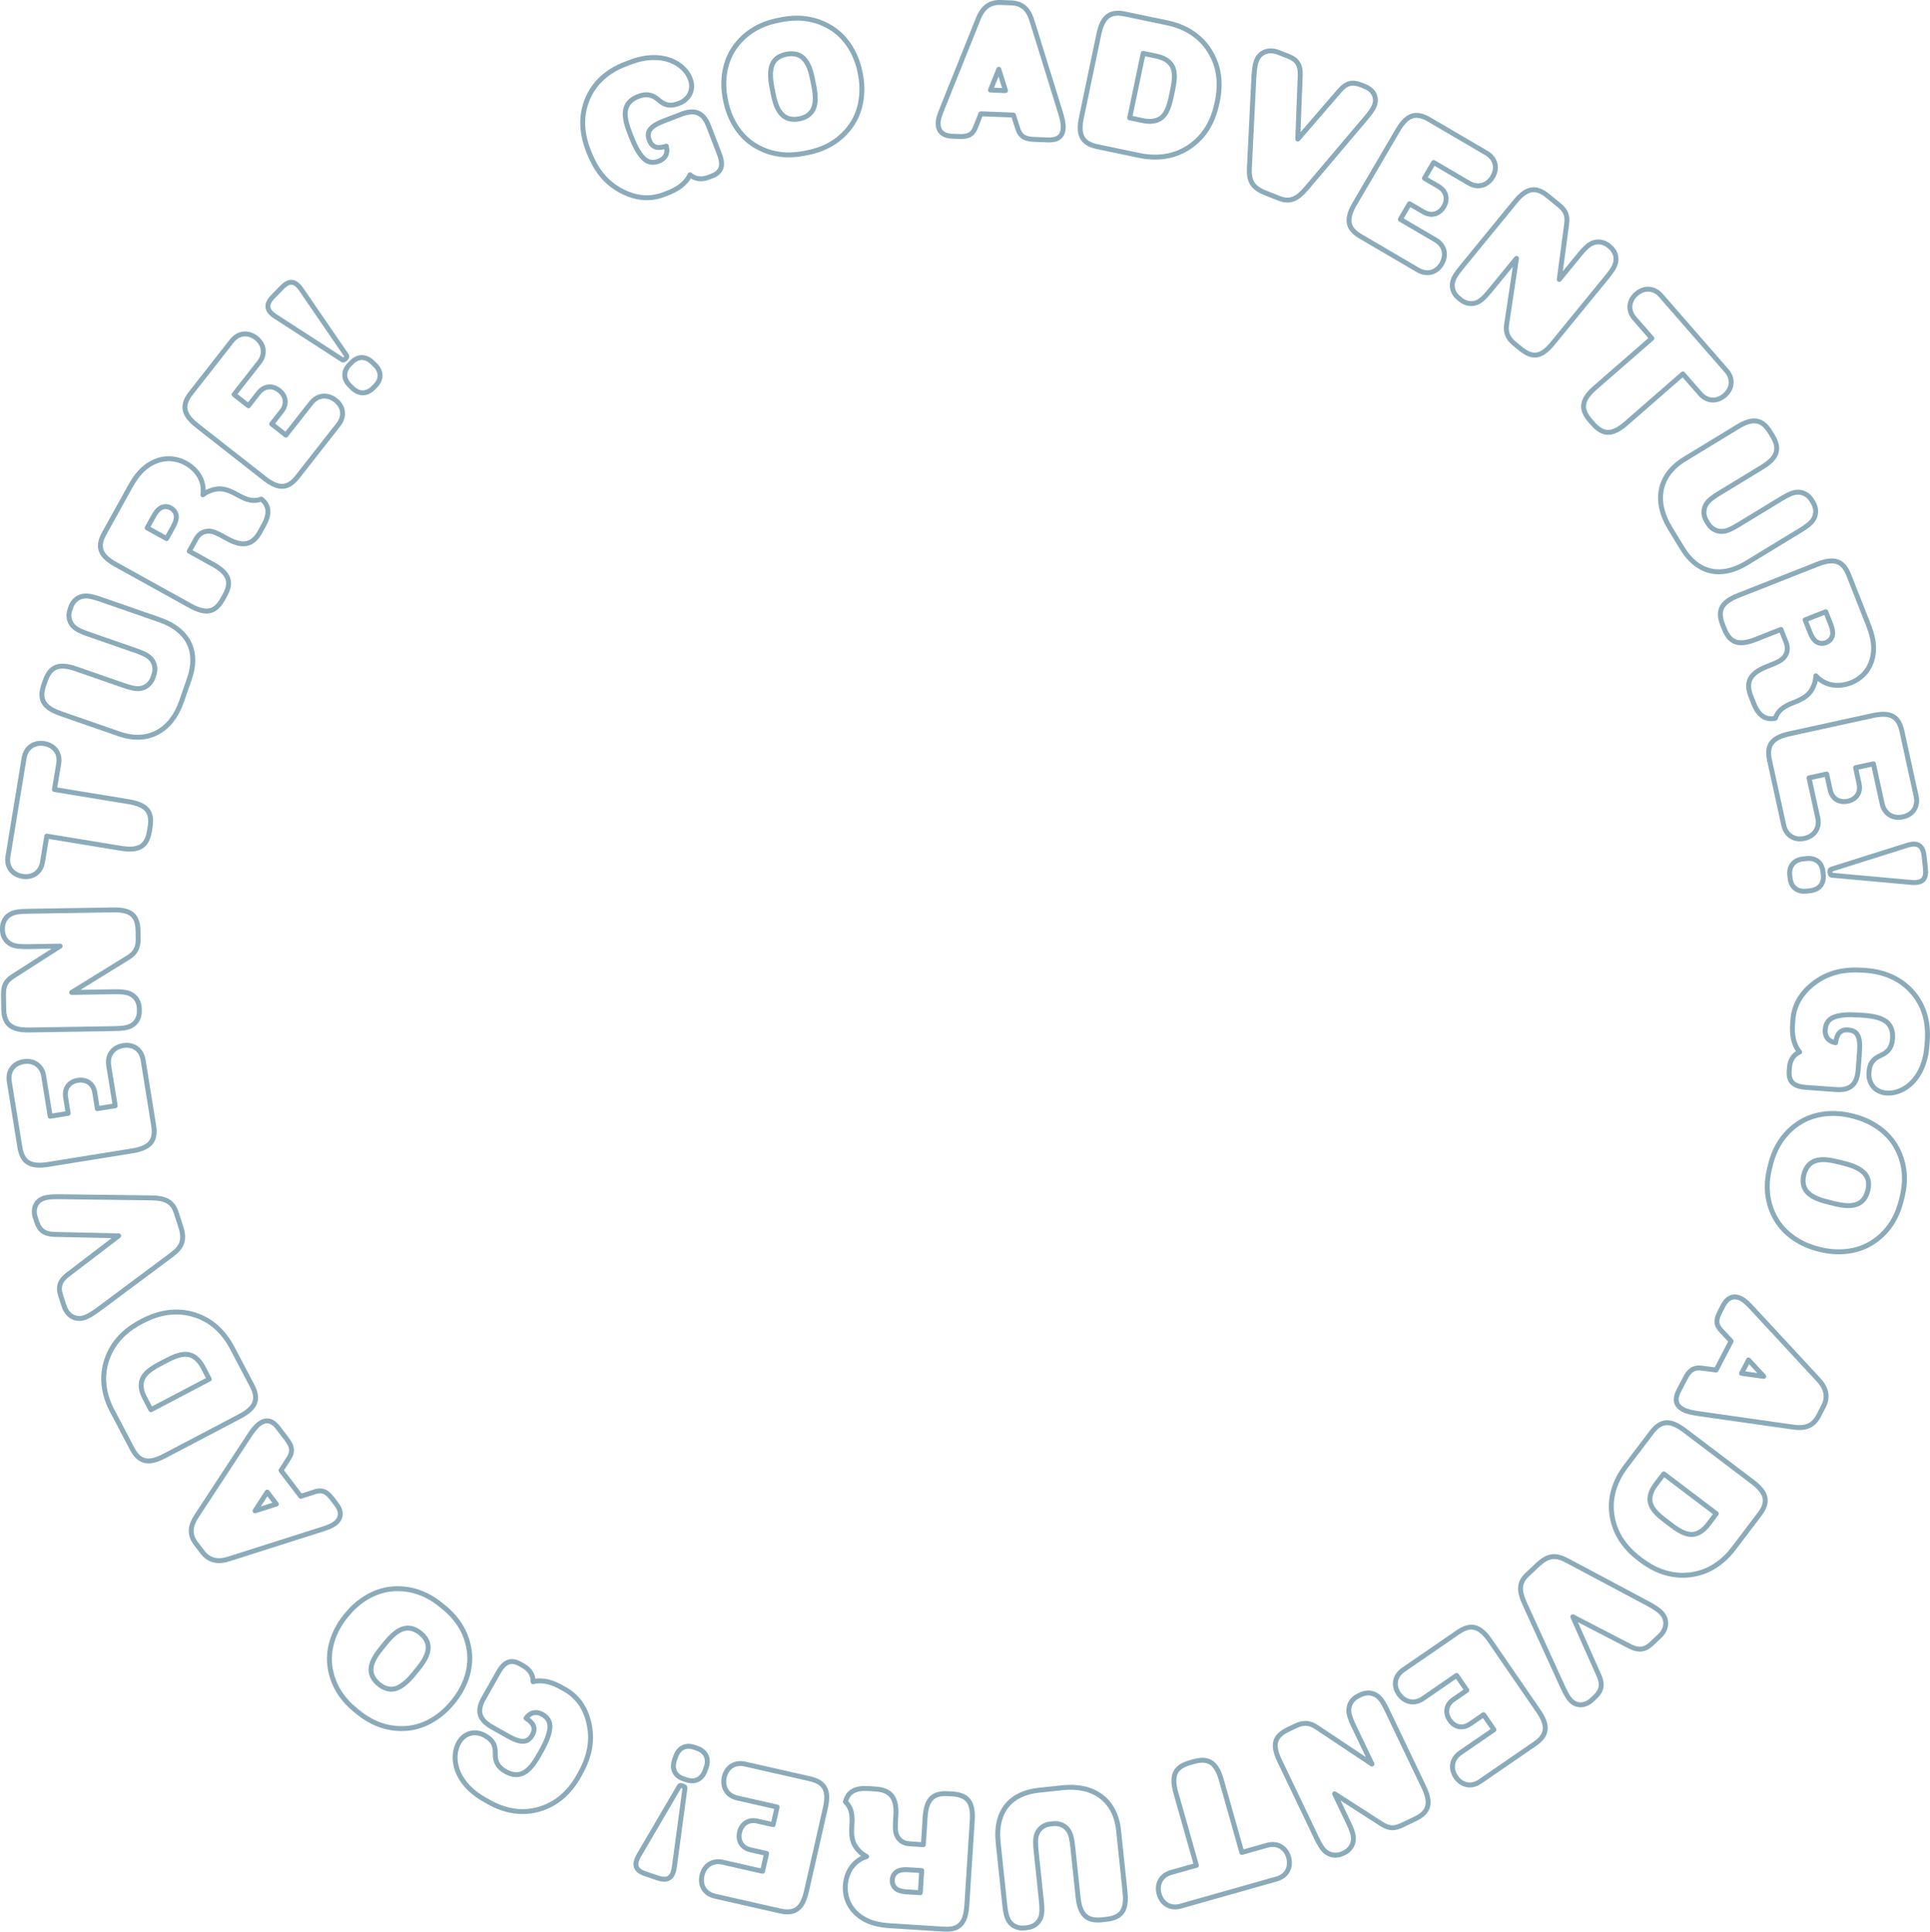 <?xml version="1.0" encoding="UTF-8"?>
<svg id="_レイヤー_2" data-name="レイヤー_2" xmlns="http://www.w3.org/2000/svg" viewBox="0 0 784.89 785.72">
  <defs>
    <style>
      .cls-1 {
        fill: none;
        stroke: #8babba;
        stroke-linecap: round;
        stroke-linejoin: round;
        stroke-width: 2px;
      }
    </style>
  </defs>
  <g id="design">
    <g>
      <path class="cls-1" d="M276.84,46.53c5.22-2.01,9-1.33,11.31,4.67l4.37,11.36c1.9,4.93.85,7.55-3.08,9.06l-1.36.52c-3,1.15-5.69.55-7.46-1.06-1.7,3.69-5.32,5.99-9.11,7.44l-1.5.58c-5.43,2.09-11.35,1.83-17.69-1.64-6.34-3.47-10.19-8.79-12.89-15.79l-.22-.57c-2.69-7-3.1-13.82-.43-20.51,2.89-7.18,8.57-11.83,15.5-14.5l1.86-.71c13.15-5.06,22.14.42,24.54,6.63,1.73,4.5-.51,8.48-4.51,10.02-4.14,1.59-6.23.43-8.55-1.55-2.67-2.25-5.1-2.38-8.1-1.23-2.43.93-4.37,2.5-5.03,5.05-.61,2.45.07,5.72,1.39,9.15l.85,2.21c1.46,3.79,3.18,6.98,5,8.74,1.95,1.87,4.04,1.97,6.18,1.15,2.43-.94,3.85-2.79,3.07-6.1-3.44,1.08-5.74.65-6.92-2.42-1.29-3.36.13-5.63,5.99-7.88l6.79-2.61Z"/>
      <path class="cls-1" d="M294.97,40.31c-1.46-7.36-.36-14.83,3.5-20.59,4.35-6.4,10.59-9.97,17.87-11.41l1.5-.3c7.28-1.44,14.41-.51,20.87,3.75,5.76,3.86,9.61,10.35,11.07,17.71l.12.6c1.46,7.36.36,14.83-3.5,20.59-4.35,6.4-10.59,9.97-17.87,11.41l-1.5.3c-7.28,1.44-14.41.51-20.87-3.75-5.76-3.86-9.61-10.35-11.07-17.71l-.12-.6ZM314.46,38.26c.71,3.6,1.79,6.67,3.7,8.47,1.83,1.75,4.32,2.11,6.87,1.61,2.55-.5,4.72-1.79,5.74-4.1,1.09-2.4.91-5.64.2-9.25l-.56-2.85c-.71-3.6-1.79-6.67-3.7-8.47-1.83-1.75-4.32-2.11-6.87-1.61-2.55.5-4.73,1.72-5.74,4.1-1.01,2.38-.91,5.64-.2,9.25l.56,2.85Z"/>
      <path class="cls-1" d="M431.25,45.77c.68,2.25,1.21,4.34,1.14,6.17-.15,3.9-2.65,5.11-6.17,4.97l-5.51-.21c-3.37-.13-5.64-.75-6.8-4.4l-1.78-5.51-13.23-.51-2.21,5.58c-1.36,3.39-3.59,3.77-6.96,3.64l-2.6-.1c-3.9-.15-5.73-2.29-5.61-5.43.06-1.53.58-3.12,1.51-5.46l14.84-36.96c1.27-3.24,3.71-6.75,8.99-6.55l4.44.17c5.28.2,7.29,3.65,8.44,7.45l11.51,37.14ZM408.92,36.86l-2.73-8.69-3.39,8.45,6.12.24Z"/>
      <path class="cls-1" d="M474.54,9.25c7.27,1.52,13.62,5.19,17.63,11.82,3.71,6.17,4.41,12.97,2.87,20.31l-.13.6c-1.54,7.34-4.89,13.29-10.77,17.46-6.33,4.46-13.62,5.29-20.89,3.77l-16.94-3.54c-6.07-1.27-8.05-4.5-6.52-11.84l7.08-33.87c1.54-7.34,4.65-9.51,10.72-8.24l16.94,3.54ZM476.92,36.42c.8-3.82,1.1-7.12-.2-9.51-1.18-2.2-3.65-3.5-6.35-4.06l-5.47-1.14-5.48,26.23,5.47,1.14c2.7.56,5.48.36,7.44-1.18,2.15-1.66,3.19-4.81,3.99-8.63l.6-2.85Z"/>
      <path class="cls-1" d="M555.08,35.18c3.49,1.38,5.14,4.5,3.82,7.84-.59,1.5-1.76,3.01-3.35,4.93l-24.34,28.75c-3.52,4.12-6.54,5.73-10.96,3.99l-5.48-2.16c-5.55-2.19-6.93-4.96-6.67-10.2l1.83-36.97c.21-3.46.53-5.31,1.06-6.66,1.52-3.85,5.35-4.8,8.91-3.4l4.34,1.71c3.42,1.35,4.69,3.74,4.54,7.47l-1,26.1,17.12-19.83c2.43-2.83,4.97-3.63,8.39-2.29l1.78.7Z"/>
      <path class="cls-1" d="M583.83,97.61c3.63,2.13,4.61,6.07,2.48,9.7-2.13,3.63-6,4.65-9.64,2.52l-23.32-13.66c-5.35-3.13-6.2-6.83-2.41-13.3l17.49-29.86c3.79-6.47,7.43-7.54,12.78-4.4l23.32,13.66c3.63,2.13,4.65,6,2.52,9.64-2.13,3.63-6.04,4.71-9.68,2.58l-14.33-8.4-3.75,6.41,5.75,3.37c3.1,1.82,3.95,5.07,2.13,8.17-1.82,3.1-5.1,4.02-8.21,2.2l-5.75-3.37-3.71,6.34,14.33,8.4Z"/>
      <path class="cls-1" d="M654.71,100.35c1.9,1.55,2.9,3.95,2.33,6.46-.41,1.84-1.8,3.77-3.49,5.84l-22.1,27.02c-4.75,5.81-8.31,6.05-13.11,2.13l-2.55-2.08c-2.84-2.33-3.53-4.87-3.07-7.85l4.01-26.78-10.86,13.27c-1.7,2.07-3.32,3.81-5.03,4.58-2.34,1.05-4.9.54-6.79-1.01l-.95-.78c-1.9-1.55-2.9-3.95-2.33-6.46.41-1.84,1.8-3.77,3.49-5.84l21.9-26.78c4.75-5.81,8.51-6.29,13.31-2.37l4.44,3.63c2.84,2.33,3.7,4.31,3.19,7.95l-2.98,22.38,8.29-10.13c1.7-2.07,3.32-3.81,5.04-4.58,2.34-1.05,4.9-.54,6.79,1.01l.47.39Z"/>
      <path class="cls-1" d="M702.16,150.81c2.77,3.17,2.44,7.22-.74,9.99-3.17,2.77-7.23,2.54-9.99-.63l-7.04-8.08-23.08,20.12c-5.65,4.93-9.44,4.78-13.52.11l-1.06-1.21c-4.07-4.67-3.71-8.45,1.95-13.38l23.08-20.12-7.04-8.08c-2.77-3.17-2.44-7.22.74-9.99,3.17-2.77,7.23-2.54,9.99.63l26.71,30.64Z"/>
      <path class="cls-1" d="M706.59,173.64c6.41-3.9,10.11-3.11,13.34,2.18l.84,1.37c3.23,5.29,2.23,8.95-4.18,12.85l-17.45,10.63c-2.29,1.39-4.23,2.76-5.23,4.35-1.36,2.18-1.21,4.77.06,6.87l.64,1.05c1.27,2.09,3.52,3.42,6.07,3.2,1.88-.16,3.98-1.26,6.27-2.65l17.45-10.63c2.29-1.39,4.39-2.5,6.27-2.65,2.56-.21,4.8,1.11,6.07,3.2l.64,1.05c1.27,2.09,1.42,4.69.06,6.87-1,1.6-2.95,2.96-5.23,4.35l-21.7,13.22c-11.44,6.97-20.63,3.51-26.32-5.83l-5.1-8.37c-6.45-10.59-4.78-21.38,5.94-27.91l21.57-13.14Z"/>
      <path class="cls-1" d="M759.78,254.03c1.66,4.2,2.37,7.46,2.14,10.84-.41,5.84-3.62,10.64-9.17,12.84-3.13,1.24-6.73,1.5-9.95.22-1.66-.66-3.15-1.72-4.33-3.06-.05,2.16-.73,3.99-1.55,5.47-1.51,2.65-3.79,3.96-7.56,5.45-3.99,1.57-6.26,3.13-7.37,6.36-4.34.89-7.02-1.51-8.81-6.07l-1.15-2.92c-2.28-5.77-.24-9.37,6.31-11.95,4.49-1.77,6.38-2.6,7.53-4.29,1.1-1.59,1.34-3.49.5-5.63l-2.08-5.27-10.33,4.07c-6.98,2.75-10.5,1.34-12.77-4.43l-.59-1.5c-2.28-5.77-.67-9.2,6.31-11.95l32.19-12.7c6.98-2.75,10.5-1.34,12.77,4.43l7.92,20.08ZM736.12,257.27c.59,1.5,1.34,2.76,2.2,3.49,1.22,1,2.78,1.21,4.28.62s2.5-1.81,2.7-3.37c.13-1.12-.19-2.56-.78-4.06l-2.02-5.13-8.4,3.31,2.02,5.13Z"/>
      <path class="cls-1" d="M739.26,332.62c.9,4.11-1.34,7.5-5.45,8.4-4.11.9-7.49-1.26-8.39-5.37l-5.78-26.4c-1.33-6.06.81-9.19,8.14-10.79l33.8-7.4c7.33-1.6,10.58.35,11.9,6.41l5.78,26.4c.9,4.11-1.26,7.49-5.37,8.39-4.11.9-7.56-1.24-8.46-5.36l-3.55-16.23-7.25,1.59,1.42,6.51c.77,3.52-1.04,6.34-4.56,7.11s-6.42-1.02-7.19-4.54l-1.42-6.51-7.18,1.57,3.55,16.23Z"/>
      <path class="cls-1" d="M734.62,349.23c3.81-.41,6.34,1.63,6.73,5.28l.14,1.29c.4,3.65-1.65,6.11-5.46,6.52l-1.37.15c-3.73.4-6.25-1.56-6.65-5.21l-.14-1.29c-.39-3.65,1.64-6.18,5.37-6.59l1.37-.15ZM783.04,353.39c.45,4.19-1.21,5.91-5.64,5.54l-32.58-2.95c-.63-.09-.85-2.14-.25-2.36l31.2-9.84c4.25-1.31,6.26.25,6.72,4.43l.56,5.18Z"/>
      <path class="cls-1" d="M755.7,434.93c-.4,5.57-2.62,8.71-9.04,8.25l-12.14-.88c-5.27-.38-7.19-2.44-6.89-6.64l.1-1.45c.23-3.21,1.92-5.39,4.14-6.3-2.62-3.11-3.15-7.37-2.86-11.41l.12-1.6c.42-5.8,3.18-11.05,9.01-15.31,5.83-4.26,12.29-5.48,19.77-4.94l.61.04c7.48.54,13.82,3.07,18.74,8.34,5.27,5.68,7.06,12.79,6.53,20.2l-.14,1.99c-1.01,14.05-9.8,19.86-16.44,19.38-4.81-.35-7.46-4.07-7.15-8.34.32-4.43,2.26-5.82,5.04-7.08,3.18-1.46,4.33-3.6,4.56-6.81.19-2.6-.41-5.02-2.43-6.7-1.96-1.6-5.2-2.37-8.87-2.64l-2.37-.17c-4.05-.29-7.67-.09-10.04.81-2.53.97-3.5,2.82-3.67,5.11-.19,2.6.89,4.67,4.22,5.37.49-3.57,1.85-5.47,5.14-5.23,3.59.26,5.04,2.51,4.59,8.77l-.52,7.25Z"/>
      <path class="cls-1" d="M753.63,454c7.28,1.81,13.58,5.98,17.16,11.91,3.95,6.66,4.53,13.82,2.74,21.03l-.37,1.49c-1.79,7.21-5.66,13.27-12.26,17.3-5.94,3.57-13.45,4.31-20.73,2.5l-.59-.15c-7.28-1.81-13.58-5.98-17.16-11.91-3.95-6.66-4.53-13.82-2.74-21.03l.37-1.49c1.79-7.21,5.66-13.27,12.26-17.3,5.94-3.57,13.45-4.31,20.73-2.5l.59.15ZM747.21,472.52c-3.57-.89-6.8-1.21-9.25-.25-2.36.91-3.75,3.01-4.37,5.54-.63,2.53-.38,5.03,1.27,6.94,1.71,2,4.72,3.22,8.29,4.11l2.82.7c3.57.89,6.8,1.21,9.25.25,2.36-.91,3.75-3.01,4.37-5.54.63-2.53.46-5.01-1.27-6.94-1.73-1.93-4.72-3.22-8.29-4.11l-2.82-.7Z"/>
      <path class="cls-1" d="M690.65,574.97c-2.32-.35-4.44-.76-6.07-1.61-3.46-1.8-3.48-4.58-1.86-7.7l2.55-4.89c1.56-2.99,3.09-4.78,6.89-4.27l5.74.75,6.12-11.74-4.1-4.38c-2.49-2.68-1.87-4.86-.31-7.85l1.2-2.31c1.8-3.46,4.52-4.2,7.31-2.75,1.36.71,2.57,1.86,4.29,3.7l27.07,29.22c2.39,2.54,4.52,6.24,2.08,10.92l-2.05,3.94c-2.44,4.68-6.42,5.03-10.35,4.45l-38.5-5.48ZM708.26,558.59l9.02,1.25-6.19-6.68-2.83,5.43Z"/>
      <path class="cls-1" d="M705.12,629.72c-4.48,5.92-10.52,10.09-18.22,10.88-7.17.72-13.6-1.56-19.58-6.09l-.49-.37c-5.98-4.53-9.92-10.11-11.17-17.2-1.33-7.63,1.05-14.57,5.53-20.49l10.45-13.79c3.74-4.94,7.51-5.35,13.49-.82l27.58,20.89c5.98,4.53,6.61,8.27,2.86,13.21l-10.45,13.79ZM679.55,620.24c3.11,2.36,5.97,4.04,8.68,3.88,2.5-.13,4.72-1.8,6.39-4l3.37-4.45-21.36-16.18-3.37,4.45c-1.66,2.2-2.67,4.79-2.12,7.23.58,2.65,2.98,4.94,6.09,7.3l2.32,1.76Z"/>
      <path class="cls-1" d="M647.4,691.42c-2.73,2.57-6.26,2.74-8.72.12-1.1-1.17-1.97-2.88-3.04-5.13l-15.65-34.27c-2.23-4.94-2.4-8.36,1.05-11.61l4.29-4.04c4.35-4.09,7.44-4.16,12.07-1.69l32.67,17.4c3.04,1.66,4.58,2.74,5.57,3.8,2.83,3.01,2.07,6.89-.72,9.51l-3.4,3.2c-2.68,2.52-5.39,2.65-8.69.93l-23.2-12.02,10.65,23.93c1.52,3.4,1.17,6.05-1.5,8.57l-1.39,1.31Z"/>
      <path class="cls-1" d="M578.7,690.89c-3.47,2.39-7.45,1.59-9.84-1.88-2.38-3.47-1.66-7.41,1.81-9.79l22.27-15.31c5.11-3.51,8.82-2.72,13.06,3.47l19.6,28.51c4.25,6.18,3.67,9.93-1.44,13.44l-22.27,15.31c-3.47,2.38-7.41,1.66-9.79-1.81-2.39-3.47-1.7-7.47,1.77-9.86l13.69-9.41-4.21-6.12-5.49,3.77c-2.96,2.04-6.26,1.43-8.3-1.54s-1.47-6.33,1.49-8.37l5.49-3.77-4.16-6.06-13.69,9.41Z"/>
      <path class="cls-1" d="M546.07,753.91c-2.21,1.06-4.81.94-6.84-.63-1.49-1.16-2.65-3.23-3.8-5.65l-15.06-31.49c-3.24-6.77-1.94-10.1,3.65-12.77l2.97-1.42c3.31-1.58,5.91-1.13,8.41.56l22.54,15.02-7.4-15.47c-1.16-2.42-2.04-4.62-2.01-6.51.05-2.57,1.59-4.66,3.8-5.72l1.1-.53c2.21-1.06,4.81-.94,6.84.63,1.49,1.16,2.65,3.23,3.8,5.65l14.93,31.22c3.24,6.77,2.08,10.38-3.52,13.05l-5.18,2.48c-3.31,1.58-5.47,1.51-8.55-.49l-18.99-12.22,5.65,11.81c1.16,2.42,2.04,4.62,2.01,6.51-.05,2.57-1.59,4.66-3.8,5.72l-.55.26Z"/>
      <path class="cls-1" d="M480.11,775.33c-4.05,1.15-7.57-.88-8.71-4.93s.79-7.62,4.84-8.77l10.31-2.92-8.34-29.46c-2.04-7.22-.29-10.58,5.68-12.27l1.55-.44c5.97-1.69,9.22.25,11.26,7.47l8.34,29.46,10.31-2.92c4.05-1.15,7.57.88,8.71,4.93,1.15,4.05-.79,7.62-4.84,8.77l-39.11,11.07Z"/>
      <path class="cls-1" d="M457.53,769.57c.79,7.46-1.51,10.47-7.68,11.12l-1.6.17c-6.17.65-9.04-1.82-9.83-9.28l-2.14-20.33c-.28-2.66-.68-5.01-1.69-6.59-1.38-2.16-3.79-3.14-6.23-2.89l-1.22.13c-2.44.26-4.59,1.71-5.49,4.12-.66,1.76-.56,4.14-.28,6.8l2.14,20.33c.28,2.66.38,5.04-.28,6.8-.9,2.4-3.06,3.86-5.49,4.12l-1.22.13c-2.44.26-4.85-.72-6.23-2.88-1.01-1.59-1.41-3.93-1.69-6.59l-2.66-25.27c-1.4-13.32,5.65-20.15,16.54-21.29l9.74-1.03c12.33-1.3,21.37,4.83,22.68,17.32l2.64,25.12Z"/>
      <path class="cls-1" d="M362.21,783.3c-4.51-.29-7.76-1.03-10.72-2.68-5.11-2.86-8.09-7.81-7.71-13.76.22-3.36,1.51-6.73,4.04-9.1,1.31-1.22,2.9-2.12,4.62-2.62-1.93-.97-3.3-2.36-4.29-3.73-1.76-2.49-1.97-5.11-1.71-9.16.27-4.28-.17-6.99-2.62-9.37,1.04-4.3,4.35-5.7,9.24-5.39l3.13.2c6.19.4,8.58,3.77,8.13,10.8-.31,4.81-.36,6.88.67,8.63.97,1.67,2.59,2.7,4.88,2.84l5.65.36.71-11.08c.48-7.49,3.25-10.07,9.44-9.67l1.6.1c6.19.4,8.61,3.31,8.13,10.8l-2.21,34.53c-.48,7.49-3.25,10.07-9.44,9.67l-21.54-1.38ZM369.35,760.51c-1.6-.1-3.07.03-4.1.5-1.42.68-2.28,2-2.38,3.61-.1,1.6.57,3.03,1.9,3.88.96.6,2.4.92,4,1.02l5.5.35.58-9.01-5.5-.35Z"/>
      <path class="cls-1" d="M299.84,731.34c-4.11-.93-6.22-4.39-5.29-8.5.93-4.11,4.32-6.24,8.43-5.31l26.35,5.98c6.05,1.37,7.97,4.64,6.31,11.95l-7.66,33.74c-1.66,7.32-4.81,9.43-10.85,8.05l-26.35-5.98c-4.11-.93-6.24-4.32-5.31-8.43.93-4.11,4.34-6.32,8.44-5.38l16.2,3.68,1.64-7.24-6.49-1.47c-3.51-.8-5.3-3.64-4.5-7.14s3.65-5.37,7.16-4.58l6.49,1.47,1.63-7.17-16.2-3.68Z"/>
      <path class="cls-1" d="M262.42,762.15c-3.98-1.37-4.83-3.61-2.61-7.46l16.52-28.24c.34-.53,2.3.14,2.24.77l-4.36,32.42c-.62,4.4-2.89,5.56-6.87,4.19l-4.92-1.69ZM286.77,720.09c-1.25,3.62-4.17,5.04-7.64,3.85l-1.23-.42c-3.47-1.2-4.83-4.09-3.58-7.71l.45-1.3c1.22-3.55,4.07-5,7.54-3.8l1.23.42c3.47,1.2,4.9,4.12,3.68,7.66l-.45,1.3Z"/>
      <path class="cls-1" d="M200.24,702.57c-4.87-2.75-6.75-6.1-3.59-11.7l5.99-10.6c2.6-4.6,5.28-5.46,8.95-3.39l1.27.72c2.8,1.58,4.05,4.04,3.92,6.44,3.93-1.04,8.01.3,11.54,2.3l1.4.79c5.07,2.86,8.63,7.6,9.98,14.7,1.35,7.1-.31,13.46-4,19.99l-.3.53c-3.69,6.53-8.69,11.18-15.56,13.37-7.39,2.33-14.58.91-21.05-2.75l-1.73-.98c-12.26-6.93-13.76-17.36-10.48-23.16,2.37-4.2,6.87-5,10.6-2.89,3.87,2.18,4.29,4.54,4.24,7.58-.04,3.49,1.4,5.45,4.2,7.04,2.27,1.28,4.71,1.78,7.1.67,2.28-1.08,4.37-3.69,6.18-6.89l1.17-2.07c2-3.53,3.37-6.89,3.56-9.42.21-2.7-1.05-4.37-3.05-5.5-2.27-1.28-4.6-1.19-6.66,1.51,3.02,1.97,4.15,4.02,2.53,6.88-1.77,3.13-4.43,3.48-9.89.39l-6.33-3.58Z"/>
      <path class="cls-1" d="M183.96,692.56c-4.75,5.81-11.21,9.72-18.1,10.42-7.71.72-14.44-1.81-20.19-6.51l-1.19-.97c-5.75-4.7-9.57-10.79-10.4-18.48-.69-6.89,1.85-14,6.6-19.81l.39-.47c4.75-5.81,11.21-9.72,18.1-10.42,7.71-.72,14.44,1.81,20.19,6.51l1.19.97c5.75,4.7,9.57,10.79,10.4,18.48.69,6.89-1.85,14-6.6,19.81l-.39.47ZM169.96,678.84c2.32-2.85,4-5.63,4.17-8.25.18-2.52-1.12-4.67-3.14-6.32s-4.39-2.5-6.82-1.82c-2.54.69-4.93,2.89-7.26,5.74l-1.84,2.25c-2.32,2.85-4,5.63-4.17,8.25-.18,2.52,1.12,4.67,3.14,6.32,2.02,1.65,4.34,2.56,6.82,1.82,2.48-.74,4.93-2.89,7.26-5.74l1.84-2.25Z"/>
      <path class="cls-1" d="M101.33,584.01c1.3-1.96,2.57-3.7,4.04-4.81,3.1-2.37,5.63-1.21,7.76,1.59l3.34,4.38c2.04,2.68,3.01,4.83.94,8.05l-3.12,4.88,8.03,10.53,5.71-1.85c3.48-1.11,5.19.37,7.24,3.05l1.58,2.07c2.37,3.11,1.88,5.88-.61,7.78-1.22.93-2.77,1.54-5.17,2.31l-37.96,12.09c-3.31,1.08-7.57,1.44-10.77-2.76l-2.69-3.53c-3.2-4.2-1.82-7.95.37-11.26l21.32-32.52ZM108.67,606.9l-4.96,7.63,8.68-2.76-3.71-4.87Z"/>
      <path class="cls-1" d="M45.64,573.88c-3.45-6.57-4.66-13.81-2.1-21.12,2.4-6.79,7.2-11.65,13.84-15.14l.54-.28c6.64-3.49,13.36-4.69,20.32-2.8,7.47,2.04,12.74,7.14,16.2,13.71l8.05,15.31c2.88,5.49,1.65,9.07-4.99,12.56l-30.63,16.09c-6.64,3.49-10.29,2.47-13.17-3.02l-8.04-15.31ZM65.08,554.76c-3.46,1.82-6.19,3.69-7.2,6.21-.95,2.31-.38,5.04.9,7.48l2.6,4.95,23.72-12.46-2.6-4.95c-1.28-2.44-3.21-4.46-5.65-4.99-2.65-.6-5.74.59-9.2,2.41l-2.57,1.35Z"/>
      <path class="cls-1" d="M14.36,495.26c-1.16-3.57.2-6.83,3.62-7.94,1.53-.5,3.44-.56,5.94-.56l37.66.47c5.42.09,8.58,1.4,10.05,5.91l1.82,5.61c1.85,5.68.59,8.5-3.62,11.64l-29.67,22.12c-2.8,2.04-4.43,2.97-5.81,3.42-3.93,1.28-7.11-1.07-8.29-4.71l-1.44-4.44c-1.14-3.49-.1-6,2.87-8.26l20.77-15.85-26.19-.58c-3.73-.08-5.97-1.52-7.1-5.02l-.59-1.82Z"/>
      <path class="cls-1" d="M44.21,433.37c-.67-4.16,1.75-7.42,5.91-8.09,4.16-.67,7.4,1.67,8.07,5.83l4.3,26.68c.99,6.12-1.32,9.13-8.73,10.33l-34.16,5.51c-7.41,1.19-10.54-.94-11.53-7.06l-4.3-26.68c-.67-4.16,1.67-7.4,5.83-8.07,4.16-.67,7.48,1.66,8.15,5.82l2.65,16.4,7.33-1.18-1.06-6.58c-.57-3.55,1.39-6.27,4.94-6.85,3.55-.57,6.35,1.38,6.92,4.93l1.06,6.58,7.26-1.17-2.65-16.4Z"/>
      <path class="cls-1" d="M1,377.71c-.04-2.45,1.15-4.77,3.43-5.95,1.67-.87,4.04-1.06,6.72-1.1l34.9-.56c7.5-.12,9.99,2.44,10.09,8.64l.05,3.29c.06,3.67-1.44,5.84-4.01,7.41l-23.04,14.23,17.14-.28c2.68-.04,5.05.07,6.75.89,2.31,1.11,3.58,3.39,3.62,5.84l.02,1.22c.04,2.45-1.15,4.77-3.43,5.95-1.67.87-4.04,1.06-6.72,1.1l-34.6.56c-7.5.12-10.3-2.44-10.4-8.64l-.09-5.74c-.06-3.67.9-5.6,4.01-7.57l19.02-12.17-13.09.21c-2.68.04-5.05-.07-6.75-.89-2.31-1.11-3.58-3.39-3.62-5.84v-.61Z"/>
      <path class="cls-1" d="M9.83,308.26c.68-4.15,4.01-6.48,8.17-5.8,4.15.68,6.57,3.95,5.88,8.1l-1.74,10.57,30.21,4.96c7.4,1.22,9.7,4.23,8.69,10.35l-.26,1.59c-1,6.12-4.15,8.24-11.55,7.02l-30.21-4.96-1.74,10.57c-.68,4.15-4.01,6.48-8.17,5.79s-6.57-3.95-5.88-8.1l6.59-40.11Z"/>
      <path class="cls-1" d="M24.63,290.22c-7.09-2.46-8.83-5.83-6.8-11.68l.53-1.52c2.04-5.86,5.49-7.41,12.58-4.95l19.31,6.71c2.53.88,4.82,1.51,6.69,1.27,2.55-.33,4.46-2.1,5.26-4.41l.4-1.16c.8-2.31.4-4.89-1.39-6.72-1.31-1.35-3.51-2.27-6.04-3.15l-19.31-6.71c-2.53-.88-4.72-1.8-6.04-3.15-1.79-1.84-2.2-4.41-1.39-6.72l.4-1.16c.8-2.31,2.71-4.08,5.26-4.41,1.87-.24,4.16.39,6.69,1.27l24.01,8.34c12.65,4.4,15.83,13.69,12.23,24.03l-3.22,9.26c-4.07,11.71-13.46,17.28-25.32,13.16l-23.86-8.29Z"/>
      <path class="cls-1" d="M52.87,198.06c2.19-3.95,4.25-6.57,7.01-8.54,4.77-3.4,10.52-3.97,15.74-1.08,2.95,1.63,5.44,4.24,6.5,7.54.54,1.7.67,3.52.39,5.29,1.7-1.33,3.54-1.97,5.2-2.28,3-.52,5.47.4,9.01,2.37,3.75,2.08,6.39,2.84,9.59,1.64,3.45,2.79,3.29,6.38.92,10.66l-1.52,2.75c-3.01,5.42-7.08,6.14-13.24,2.73-4.22-2.34-6.06-3.27-8.09-3.08-1.93.16-3.55,1.19-4.66,3.19l-2.75,4.95,9.71,5.38c6.56,3.64,7.71,7.25,4.7,12.67l-.78,1.41c-3.01,5.42-6.68,6.36-13.24,2.73l-30.26-16.77c-6.56-3.64-7.71-7.25-4.7-12.67l10.46-18.88ZM70.42,214.26c.78-1.41,1.28-2.79,1.3-3.92,0-1.58-.84-2.91-2.24-3.69-1.41-.78-2.98-.78-4.32.06-.95.61-1.86,1.77-2.64,3.18l-2.67,4.82,7.9,4.38,2.67-4.82Z"/>
      <path class="cls-1" d="M126.51,163.94c2.6-3.31,6.63-3.75,9.95-1.15,3.31,2.6,3.79,6.57,1.2,9.89l-16.67,21.27c-3.83,4.88-7.6,5.23-13.5.6l-27.23-21.35c-5.9-4.63-6.47-8.38-2.64-13.26l16.67-21.27c2.6-3.31,6.57-3.79,9.89-1.2,3.31,2.6,3.86,6.62,1.26,9.93l-10.25,13.07,5.84,4.58,4.11-5.24c2.22-2.83,5.55-3.23,8.38-1.02,2.83,2.22,3.3,5.6,1.08,8.43l-4.11,5.24,5.78,4.53,10.25-13.07Z"/>
      <path class="cls-1" d="M114.66,116.92c2.94-3.02,5.32-2.83,7.86.82l18.49,26.98c.33.54-1.11,2.02-1.66,1.7l-27.46-17.77c-3.71-2.44-3.8-4.98-.86-8l3.63-3.73ZM142.31,156.88c-2.74-2.67-2.79-5.92-.22-8.55l.91-.93c2.56-2.63,5.76-2.62,8.5.05l.99.96c2.69,2.62,2.78,5.81.22,8.44l-.91.93c-2.56,2.63-5.81,2.68-8.5.06l-.99-.96Z"/>
    </g>
  </g>
</svg>